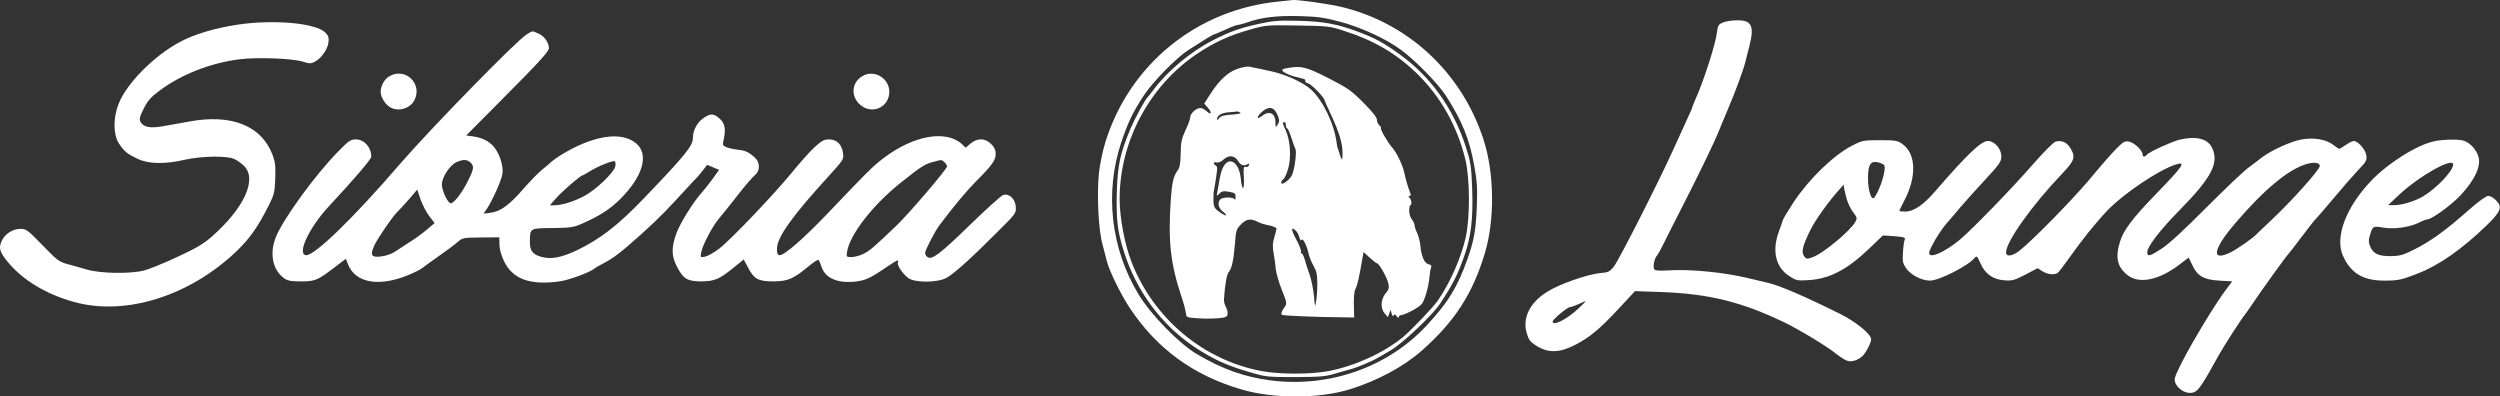 <?xml version="1.0" encoding="UTF-8"?> <svg xmlns="http://www.w3.org/2000/svg" width="1362" height="216" viewBox="0 0 1362 216" fill="none"><rect x="0" y="0" width="1362" height="216" fill="#333333" stroke="none"/><path d="M696.728 0.821C652.197 5.095 615.358 35.01 602.195 77.49C600.742 82.106 599.203 89.627 598.691 94.328C597.494 106.38 598.434 125.27 600.656 133.218C601.597 136.723 602.708 140.997 603.135 142.706C604.503 147.92 610.486 160.142 615.358 167.579C630.23 190.058 650.316 204.674 676.727 212.281C694.249 217.324 718.865 217.238 735.618 212.024C750.576 207.323 764.593 199.802 774.508 191.084C792.458 175.271 802.372 159.971 808.954 137.919C814.424 119.714 814.168 94.157 808.185 75.952C796.304 39.369 766.901 12.189 730.233 3.642C722.797 1.932 705.874 -0.376 703.993 0.052C703.737 0.052 700.489 0.394 696.728 0.821ZM730.062 11.847C741.43 14.839 755.191 21.164 763.482 27.318C771.26 33.044 783.739 45.865 787.928 52.447C796.646 66.122 800.577 75.866 803.142 90.14C804.68 98.516 804.937 102.363 804.595 111.85C804.082 125.099 803.142 130.74 799.552 140.911C793.996 156.553 788.953 164.758 777.072 177.493C756.132 199.973 724.507 211.17 692.882 207.323C678.095 205.443 666.129 201.255 651.855 192.793C642.111 186.981 626.811 171.254 620.144 160.142C605.187 135.355 601.768 104.927 610.828 77.661C614.589 66.464 617.153 61.165 623.136 52.019C628.093 44.498 640.914 31.42 647.581 27.147C656.043 21.676 661 18.685 661.513 18.685C661.855 18.685 664.59 17.488 667.667 16.121C670.744 14.668 673.821 13.556 674.42 13.556C675.018 13.556 677.24 12.958 679.292 12.274C687.07 9.454 695.617 8.428 707.839 8.77C717.84 9.026 721.43 9.539 730.062 11.847Z" fill="white"></path><path d="M685.617 13.041C675.275 15.348 669.805 17.314 660.83 21.93C648.437 28.255 635.872 38.853 628.351 49.025C626.898 50.905 625.616 52.614 625.274 52.871C623.992 53.982 618.436 64.239 616.128 69.538C610.316 83.299 608.863 89.795 608.435 104.753C608.094 119.882 608.692 125.437 612.196 136.72C618.949 158.43 632.795 177.148 651.001 189.2C661.087 195.782 668.096 199.029 680.404 202.619C689.635 205.354 690.318 205.44 705.704 205.44C719.636 205.354 722.285 205.098 727.927 203.389C731.431 202.363 735.534 201.166 736.987 200.824C739.551 200.141 748.355 196.38 751.004 194.756C751.688 194.328 754.765 192.534 757.842 190.739C764.338 186.892 780.15 171.935 784.51 165.524C791.518 154.84 794.339 149.455 797.929 138.857C801.519 128.6 802.63 118.514 802.031 102.445C801.604 90.735 801.177 88.171 798.784 80.65C792.031 59.281 779.381 41.503 761.945 29.195C753.397 23.041 749.038 20.733 739.465 17.143C728.439 13.041 720.918 11.673 707.413 11.331C696.729 11.075 693.737 11.246 685.617 13.041ZM732.2 16.801C748.355 21.93 760.406 29.024 771.432 39.537C784.68 52.358 793.655 68.085 798.271 86.633C800.835 96.975 800.92 118.001 798.613 128.942C796.134 140.139 790.151 153.9 783.398 163.644C780.92 167.319 768.868 179.884 764.252 183.73C753.825 192.277 737.841 199.542 723.653 202.192C713.994 203.987 697.071 203.987 687.498 202.192C655.702 196.294 628.778 173.815 616.641 143.216C612.795 133.557 609.974 118.685 609.974 108.428C609.974 76.974 626.299 46.546 652.454 29.11C661.941 22.87 669.89 19.195 681.344 16.032C689.635 13.639 690.404 13.639 706.986 13.895C723.311 14.152 724.422 14.237 732.2 16.801Z" fill="white"></path><path d="M673.994 37.573C668.866 39.368 664.079 43.812 659.036 51.761L656.045 56.462L657.754 58.343C660.318 61.078 660.062 63.129 657.583 60.736C656.472 59.71 654.848 58.855 653.908 58.855C651.686 58.855 648.438 61.847 648.438 63.898C648.438 64.753 647.326 67.915 645.873 70.907C643.737 75.523 643.309 77.574 643.224 83.642C643.138 89.284 642.711 91.335 641.514 92.959C639.377 95.694 638.437 99.711 637.839 108.857C636.3 131.336 637.668 143.73 643.737 161.85C644.848 165.098 645.873 168.944 646.044 170.397C646.301 172.962 646.386 172.962 652.284 173.389C655.617 173.645 660.575 173.645 663.395 173.389C667.84 173.047 668.524 172.705 668.78 171.081C668.951 170.056 668.524 168.346 667.84 167.235C667.242 166.124 666.729 164.329 666.814 163.132C667.242 155.867 668.353 149.286 669.378 148.26C671.002 146.636 672.114 141.593 672.797 132.789C673.31 125.695 673.567 124.84 676.045 122.276C678.951 119.285 681.43 118.857 685.105 120.823C686.473 121.507 688.524 122.191 689.806 122.447C693.396 123.131 695.448 123.9 695.448 124.584C695.448 124.926 694.935 127.063 694.251 129.285C693.311 132.362 693.225 134.413 693.824 137.747C694.336 140.226 694.849 144.072 695.02 146.465C695.277 148.773 696.73 153.987 698.354 158.004C701.003 164.5 701.174 165.44 700.063 166.979C698.268 169.543 697.755 170.825 698.354 171.509C698.867 172.021 718.098 172.791 732.201 172.876L737.757 172.962L737.586 166.209C737.5 162.534 737.757 158.773 738.27 157.833C739.466 155.611 740.406 151.593 742.287 140.567L742.885 137.319L746.218 140.396C748.099 142.106 749.894 143.473 750.236 143.473C751.347 143.473 755.791 151.508 756.39 154.499C756.903 156.807 756.561 157.833 754.851 159.884C752.202 163.047 751.945 168.004 754.424 170.825L756.133 172.791L756.817 170.825L757.586 168.773L758.185 170.91C758.612 172.192 758.954 172.534 759.296 171.85C759.638 170.996 759.98 171.081 760.92 172.278C761.604 173.218 762.031 173.389 762.116 172.705C762.116 172.192 762.629 171.68 763.228 171.68C765.108 171.68 772.715 167.748 774.425 165.782C776.134 163.901 778.356 156.294 778.784 150.739C778.955 148.858 779.296 146.636 779.638 145.867C780.066 144.756 779.638 144.243 778.1 143.901C775.878 143.303 774.254 139.285 773.741 133.217C773.57 131.593 772.886 128.772 772.117 127.063C771.262 125.268 770.664 123.387 770.664 122.789C770.664 122.105 770.151 120.909 769.467 119.968C768.869 119.028 768.27 118.003 768.185 117.575C768.185 117.233 768.014 116.891 768.014 116.72C767.501 115.866 767.758 111.849 768.27 111.849C769.296 111.849 769.04 108.857 767.929 107.746C767.159 106.977 767.159 106.72 767.929 106.72C768.698 106.72 768.698 106.122 768.014 104.327C767.074 102.019 765.877 97.916 765.023 93.985C764.168 89.882 760.92 83.215 758.698 80.651C756.048 77.745 751.774 70.309 752.373 69.71C752.543 69.54 752.202 68.856 751.432 68.257C750.749 67.659 750.15 66.291 750.15 65.266C750.15 63.984 747.672 60.821 742.8 55.949C736.133 49.282 734.338 48 723.825 42.615C711.687 36.462 709.038 35.778 702.029 36.974C698.696 37.487 698.097 37.829 698.867 38.769C699.807 39.88 703.909 41.59 707.243 42.188C708.012 42.359 708.781 42.53 708.952 42.615C709.038 42.786 709.636 42.872 710.234 42.957C710.747 43.043 711.175 43.556 711.089 44.069C711.004 44.581 711.773 45.265 712.884 45.522C714.508 45.949 721.346 52.958 721.602 54.582C721.602 54.838 722.884 57.659 724.423 60.907C730.15 73.129 731.859 79.283 731.346 85.779C731.261 87.318 731.09 87.232 730.321 85.352C729.893 84.155 729.38 82.617 729.209 81.933C729.038 81.249 728.867 80.651 728.782 80.651C728.697 80.651 728.44 79.625 728.269 78.343C727.073 67.915 721.004 55.095 714.337 48.855C710.576 45.265 701.431 40.992 693.738 39.111C690.319 38.342 683.054 36.718 680.404 36.291C679.464 36.12 676.558 36.632 673.994 37.573ZM695.79 62.189C696.986 64.753 697.157 65.864 696.388 67.317C695.106 69.71 694.849 69.625 694.849 66.633C694.849 61.59 691.43 60.052 687.413 63.215C684.422 65.608 684.507 63.471 687.584 60.907C691.174 57.744 693.995 58.172 695.79 62.189ZM675.703 61.334C676.387 61.761 674.763 62.189 671.088 62.445C666.729 62.702 665.019 63.215 664.165 64.411C663.481 65.266 662.968 65.608 662.968 65.18C662.968 62.958 665.361 61.505 669.378 61.163C671.772 60.992 673.823 60.821 674.079 60.736C674.336 60.65 675.02 60.907 675.703 61.334ZM700.576 68.257C700.576 69.198 700.918 69.967 701.26 69.967C701.602 69.967 702.627 72.189 703.482 74.839C704.337 77.574 705.362 80.48 705.79 81.249C706.474 82.702 705.448 91.421 703.995 95.096C703.055 97.746 698.012 101.421 698.012 99.54C698.012 98.857 698.525 97.916 699.208 97.575C699.807 97.233 701.003 94.668 701.773 91.933C703.568 85.865 702.969 76.548 700.491 71.078C698.61 66.975 698.525 66.548 699.721 66.548C700.234 66.548 700.576 67.317 700.576 68.257ZM674.592 87.831C675.96 90.138 677.755 90.651 679.892 89.369C680.575 88.856 680.746 89.113 680.404 90.053C680.063 90.822 679.293 91.25 678.609 90.908C677.498 90.566 677.327 91.506 677.669 96.891C678.011 104.071 676.644 104.327 675.96 97.147C675.447 91.762 673.054 87.916 670.233 87.916C667.669 87.916 665.618 91.164 664.506 97.147C664.079 99.797 663.481 103.13 663.224 104.583C662.712 106.977 662.797 106.977 664.165 105.609C665.789 103.985 666.558 103.9 670.575 104.669C672.797 105.096 673.225 105.609 673.139 107.489C673.139 108.686 672.883 109.199 672.626 108.601C672.114 107.318 666.216 107.233 664.848 108.601C663.139 110.31 663.737 113.302 666.13 115.182C669.464 117.832 668.096 118.174 664.421 115.524C661.686 113.643 661.258 112.789 661.088 109.797C661.088 107.831 661.088 105.694 661.173 105.011C663.481 91.506 663.481 90.908 662.37 90.224C660.746 89.198 661.002 88.002 662.882 88.514C663.823 88.771 665.361 88.087 666.729 86.805C669.549 84.241 672.712 84.668 674.592 87.831ZM706.132 125.866C706.816 126.464 707.585 128.088 707.927 129.37C708.269 130.824 708.696 131.251 709.123 130.653C709.807 129.456 712.029 133.901 712.97 138.345C713.311 139.969 714.508 142.875 715.619 144.841C717.243 147.662 717.671 149.542 717.671 154.67C717.671 158.175 717.329 162.534 716.987 164.414C716.474 167.577 716.388 167.406 715.876 161.423C715.534 157.918 714.508 152.705 713.568 149.884C712.542 147.063 711.26 143.132 710.747 141.166C710.149 139.2 709.38 137.747 709.038 138.003C708.61 138.26 708.525 137.918 708.781 137.234C709.038 136.55 707.841 133.473 706.132 130.311C703.226 125.097 703.226 122.96 706.132 125.866Z" fill="white"></path><path d="M938.533 12.271C936.225 13.297 935.798 13.981 935.37 17.827C934.601 24.238 927.934 44.837 923.575 54.324C922.72 56.376 921.951 58.17 921.951 58.427C921.951 58.854 921.267 60.393 911.609 81.504C903.233 99.967 881.95 141.763 879.215 145.267C876.992 148.002 876.223 148.43 871.779 148.772C864.77 149.455 849.299 154.84 842.803 159.028C833.401 164.926 829.299 173.302 831.777 181.593C832.718 184.927 833.743 186.294 836.564 188.089C843.231 192.448 849.385 192.363 858.103 187.918C866.052 183.816 871.608 179.2 881.608 168.43L890.754 158.601L905.284 159.114C930.669 160.054 948.448 164.328 971.525 175.354C979.303 179.029 994.518 188.175 999.731 192.277C1002.04 194.158 1004.95 196.038 1006.14 196.466C1008.54 197.406 1011.95 196.38 1014.6 194.072C1016.48 192.277 1019.39 186.807 1019.39 184.841C1019.39 182.021 1011.1 175.268 1002.3 170.909C983.748 161.678 969.303 155.439 963.406 154.156C962.038 153.815 956.995 152.618 952.294 151.507C940.071 148.515 921.695 146.635 910.669 147.233C902.976 147.661 901.523 147.49 901.096 146.378C900.497 144.754 901.352 140.908 902.72 139.199C903.318 138.515 904.942 135.609 906.31 132.788C907.677 129.968 912.806 119.796 917.763 110.138C926.225 93.556 933.832 77.744 936.14 72.103C936.653 70.65 938.96 65.265 941.097 60.136C945.627 49.452 949.986 37.657 951.012 33.212C951.439 31.588 952.294 27.913 953.063 25.092C955.884 14.066 954.345 10.904 946.14 11.075C943.405 11.075 939.986 11.673 938.533 12.271ZM859.641 168.345C853.487 174.072 845.88 177.832 845.88 175.183C845.88 173.986 853.829 167.405 855.282 167.319C855.966 167.319 858.103 166.55 859.983 165.695C861.864 164.841 863.573 164.071 863.83 164.071C864.086 164.071 862.206 165.952 859.641 168.345Z" fill="white"></path><path d="M129.187 13.469C116.879 15.35 105.511 18.768 97.99 22.871C83.801 30.478 69.1 45.35 64.655 56.462C61.578 64.154 61.664 73.3 64.741 78.087C67.647 82.531 69.271 83.813 74.998 86.548C80.981 89.369 89.87 89.54 100.554 87.061C109.443 85.01 123.204 84.754 127.478 86.548C129.102 87.232 131.58 89.027 133.034 90.48C140.213 97.745 132.948 113.472 115.341 128.943C110.811 132.96 106.708 135.268 96.622 139.969C89.528 143.302 81.408 146.55 78.673 147.32C71.237 149.285 54.655 149.029 47.561 146.892C44.484 146.038 39.697 144.67 36.877 143.901C32.09 142.619 31.15 141.849 23.115 133.558C15.166 125.353 14.226 124.669 11.235 124.669C7.047 124.669 2.773 127.319 0.978 131.165C-0.817 135.012 -0.304 137.063 3.884 142.277C12.004 152.363 24.825 160.226 40.295 164.5C68.245 172.278 103.033 161.423 128.76 136.977C136.111 129.883 140.47 123.729 146.453 111.848C149.359 106.036 149.701 104.669 149.957 97.318C150.214 90.651 149.957 88.343 148.504 84.412C142.521 68.514 126.196 61.932 103.118 66.206C99.101 66.89 92.947 68.086 89.271 68.685C82.006 70.052 78.16 69.368 76.536 66.377C75.767 65.009 76.109 63.556 78.245 59.283C80.468 54.838 82.092 52.958 86.707 49.539C98.759 40.479 114.742 34.239 130.726 32.273C140.384 31.076 159.274 31.846 164.915 33.555C168.59 34.752 169.359 34.752 171.496 33.641C175.001 31.846 178.42 26.974 178.932 23.213C179.274 20.478 179.018 19.538 177.137 17.657C171.924 12.529 148.846 10.478 129.187 13.469Z" fill="white"></path><path d="M286.887 18.77C281.416 22.103 234.748 69.883 217.654 89.627C192.268 119.115 170.815 139.885 166.541 139.03C161.754 138.09 168.592 123.731 179.276 112.277C193.208 97.32 202.269 86.721 202.269 85.353C202.269 80.225 198.422 75.951 193.892 75.951C190.986 75.951 190.046 76.635 184.234 82.533C171.755 95.268 154.489 118.944 150.387 128.944C146.711 137.919 148.421 146.894 154.66 151.509C156.712 152.962 158.336 153.304 164.062 153.304C171.84 153.304 173.122 152.706 183.123 145.013L188.422 140.996L189.704 144.244C193.721 154.073 206.286 156.381 221.927 150.056C225.432 148.689 229.107 146.808 230.047 146.039C230.987 145.27 235.005 142.364 239.022 139.543C242.954 136.808 247.569 133.389 249.108 132.021C251.928 129.543 252.185 129.457 262.014 129.372L272.014 129.286L272.1 133.218C272.1 135.611 273.04 139.03 274.493 142.107C279.194 152.022 288.596 155.526 304.836 153.304C309.537 152.706 321.247 148.432 323.64 146.466C324.324 145.868 326.632 144.5 328.768 143.475C332.7 141.423 336.205 139.03 341.504 134.5C352.273 125.269 360.992 116.978 367.659 109.628C371.932 105.012 376.548 99.969 378.001 98.431C379.539 96.978 381.762 94.413 382.958 92.789L385.266 89.798L388.514 91.165L391.762 92.533L388.343 97.32C386.463 99.884 383.898 103.132 382.616 104.585C377.744 109.884 370.394 121.765 368.428 127.32C365.693 135.098 365.778 139.458 368.77 145.184C372.103 151.851 374.496 153.304 382.018 153.304C389.283 153.219 391.847 152.193 399.711 145.783L405.181 141.338L407.403 145.526C410.737 152.022 412.959 153.304 421.421 153.304C429.37 153.219 432.276 151.937 440.823 144.842C443.387 142.706 445.695 141.252 445.952 141.594C446.294 141.936 446.977 143.646 447.576 145.355C449.456 151.338 455.952 154.33 465.269 153.475C471.252 152.877 473.645 151.851 482.363 145.954C488.944 141.509 489.885 141.082 489.201 142.962C488.603 144.5 491.68 149.116 494.842 151.509C498.347 154.073 510.569 154.073 515.527 151.424C519.458 149.372 528.262 141.509 543.134 126.637C553.562 116.294 553.647 116.123 553.391 112.619C553.049 108.345 549.887 105.268 546.553 106.209C545.527 106.465 537.322 113.901 528.347 122.619C512.193 138.346 507.492 141.936 505.184 139.97C504.501 139.458 503.988 138.432 503.988 137.834C503.988 136.295 509.372 125.867 511.937 122.534C519.8 112.106 526.809 103.73 531.766 98.772C540.399 90.14 542.45 87.319 542.45 83.9C542.45 81.763 541.767 80.225 539.972 78.43C536.638 75.182 532.536 75.097 528.775 78.174L526.125 80.481L524.245 78.686C515.612 70.567 497.834 73.644 481.508 86.037C475.696 90.396 472.705 93.388 452.277 114.841C438.003 129.885 426.977 139.458 424.583 139.03C423.558 138.774 423.216 137.834 423.301 135.269C423.387 129.201 431.849 117.406 451.251 96.208C459.542 87.063 459.713 86.806 459.285 83.473C458.687 78.686 455.867 75.951 451.678 75.951C448.858 75.951 447.661 76.635 443.558 80.396C440.909 82.874 435.524 88.943 431.507 93.9C421.506 106.123 398.001 130.739 391.847 135.44C389.027 137.577 385.608 139.543 384.155 139.799C381.505 140.312 381.505 140.312 382.018 137.406C382.787 133.474 388.001 123.474 391.591 119.201C393.215 117.32 397.916 111.422 401.933 106.294C405.95 101.08 410.224 96.208 411.335 95.354C414.07 93.217 414.156 88.687 411.506 86.123C408.173 82.96 406.207 82.02 402.104 81.593C399.967 81.336 397.147 80.738 395.865 80.225C393.728 79.37 393.557 79.114 394.241 76.122C395.523 70.31 394.924 67.147 392.018 64.583C388.856 61.763 387.146 61.677 383.386 64.242C379.881 66.549 377.488 70.994 377.488 75.182C377.488 79.456 373.3 84.584 350.991 107.833C336.803 122.705 326.888 130.312 314.238 136.381C306.033 140.227 300.648 141.338 295.434 140.056C290.22 138.774 288.596 136.722 288.682 131.509C288.767 124.243 288.596 124.329 301.075 124.243C311.332 124.072 312.529 123.902 317.657 121.594C326.888 117.491 332.358 113.901 337.658 108.687C350.222 96.294 353.812 84.157 346.547 78.088C338.341 71.165 322.272 73.9 304.58 85.097C302.614 86.379 300.648 87.832 300.135 88.345C299.708 88.858 297.571 90.653 295.434 92.362C293.297 94.072 288.938 98.602 285.605 102.362C277.741 111.508 272.869 115.098 267.57 115.867L263.467 116.38L265.433 113.474C268.425 108.858 273.211 98.26 273.724 94.67C274.408 90.738 272.185 83.729 269.194 80.139C266.459 76.891 262.869 75.097 257.911 74.327L253.98 73.814L276.459 51.164C293.81 33.728 299.024 28.001 299.024 26.291C299.109 23.215 296.46 19.539 293.126 18.172C289.707 16.719 290.477 16.633 286.887 18.77ZM256.287 88.516C258.424 90.482 258.253 92.02 254.834 98.772C251.33 105.781 246.629 111.593 245.176 110.653C243.381 109.542 240.731 103.474 240.731 100.482C240.731 96.636 245.09 89.883 248.68 88.345C252.356 86.721 254.407 86.806 256.287 88.516ZM335.179 90.738C334.324 94.157 324.666 103.388 318.426 106.721C312.87 109.713 306.375 111.764 302.015 111.85H299.537L302.87 108.089C305.947 104.499 316.204 95.61 317.23 95.61C317.486 95.61 319.195 94.67 321.076 93.473C325.691 90.567 334.153 87.148 335.008 87.917C335.35 88.259 335.435 89.541 335.179 90.738ZM514.586 88.43C515.356 89.114 515.954 90.14 515.954 90.653C515.954 92.106 495.44 116.123 488.603 122.705C475.696 135.013 473.816 136.637 470.311 138.346C468.346 139.287 465.439 140.056 463.901 140.056C461.08 140.056 461.08 139.97 461.508 137.064C463.046 127.748 475.269 111.935 490.398 99.798C501.509 90.909 503.731 89.456 508.176 88.259C513.304 86.892 513.048 86.892 514.586 88.43ZM233.979 117.918L236.8 121.508L232.953 124.756C230.902 126.551 226.714 129.714 223.637 131.594C220.56 133.56 216.714 136.124 215.004 137.235C213.295 138.346 210.047 139.458 207.653 139.714C202.354 140.398 201.499 139.03 203.893 133.816C205.602 129.97 214.235 117.406 216.628 115.269C217.397 114.585 220.132 111.593 222.697 108.687L227.312 103.303L229.193 108.858C230.304 111.85 232.441 115.953 233.979 117.918Z" fill="white"></path><path d="M212.352 41.422C209.531 42.875 207.395 46.721 207.395 50.054C207.395 52.96 209.959 57.063 212.694 58.516C217.138 60.995 223.463 59.114 225.771 54.584C230.301 45.781 221.07 36.635 212.352 41.422Z" fill="white"></path><path d="M469.631 41.591C463.905 45.095 463.392 52.531 468.606 57.061C474.076 61.933 482.367 59.54 484.162 52.617C486.47 44.069 476.982 36.975 469.631 41.591Z" fill="white"></path><path d="M1187.34 76.121C1183.16 77.147 1170.85 82.788 1169.65 84.241C1168.45 85.694 1167.26 85.609 1167.26 84.07C1167.26 81.933 1162.73 77.659 1159.91 77.147C1157.68 76.719 1156.83 77.147 1153.15 80.822C1150.93 83.044 1144.44 90.395 1138.88 97.147C1129.22 108.686 1107.51 130.824 1100.25 136.55C1096.4 139.627 1092.9 140.055 1092.9 137.491C1092.9 131.678 1107 111.849 1123.41 94.669C1130.33 87.403 1130.93 85.523 1127.85 80.566C1125.97 77.489 1123.24 76.292 1119.91 77.147C1118.71 77.403 1113.41 82.873 1106.91 90.224C1096.31 102.447 1074.52 124.841 1067.85 130.482C1059.56 137.405 1051.01 141.166 1051.01 137.832C1051.01 135.696 1056.74 125.952 1060.67 121.507C1062.64 119.285 1066.06 115.268 1068.19 112.703C1070.42 110.139 1076.23 103.558 1081.27 98.173C1089.48 89.284 1090.33 88.087 1090.33 85.096C1090.33 81.078 1086.57 76.805 1083.07 76.805C1079.31 76.805 1071.78 83.984 1053.58 105.011C1047.68 111.763 1042.38 115.268 1038.02 115.268C1036.23 115.268 1034.77 115.097 1034.77 114.84C1034.77 114.584 1035.97 112.191 1037.34 109.541C1044.35 96.207 1043.92 83.814 1036.4 78.429C1033.75 76.548 1032.64 76.377 1024.09 76.377C1015.12 76.377 1014.43 76.548 1009.13 79.284C998.961 84.497 985.627 97.404 977.165 110.139C974.259 114.584 971.61 119.028 971.268 119.969C971.011 120.909 969.986 123.815 969.046 126.379C965.285 136.721 967.422 145.696 974.772 150.397C978.533 152.876 979.217 152.961 985.2 152.619C996.91 151.935 1006.57 146.807 1018.96 134.841L1025.8 128.259L1032.04 128.687C1037.34 129.114 1038.19 129.371 1037.68 130.567C1037.34 131.336 1036.91 134.413 1036.74 137.491C1036.4 142.277 1036.65 143.474 1038.36 146.038C1040.84 149.713 1046.83 152.876 1051.44 152.876C1056.4 152.876 1072.13 144.927 1075.8 140.482C1076.91 139.2 1077.17 139.456 1078.88 143.303C1081.44 149.2 1085.72 152.277 1091.87 152.705C1096.23 153.047 1097.43 152.705 1103.41 149.628L1110.08 146.123L1112.81 147.833C1115.63 149.542 1119.05 149.884 1120.93 148.773C1121.53 148.346 1124.18 144.927 1126.91 141.08C1134.26 130.653 1141.62 121.507 1148.11 114.669C1156.74 105.609 1175.89 92.703 1185.12 89.711C1191.27 87.745 1189.74 90.053 1174.27 106.036C1161.53 119.199 1156.83 125.439 1154.86 132.02C1152.3 140.482 1153.58 145.696 1159.31 150.055C1165.55 154.841 1176.4 152.534 1187.34 144.157L1192.39 140.311L1194.27 144.243C1197.09 150.397 1200.51 152.363 1208.97 152.876L1216.15 153.303L1212.99 157.406C1207.09 165.184 1194.35 186.21 1188.45 197.834C1184.44 205.954 1184.27 206.638 1185.29 208.946C1187.09 212.536 1191.45 214.843 1194.86 213.818C1197.6 213.134 1199.65 210.057 1209.14 192.877C1211.1 189.202 1222.05 172.363 1222.81 171.68C1223.07 171.423 1224.87 168.945 1226.75 166.124C1230.68 160.141 1245.89 138.944 1246.75 138.345C1247 138.089 1250.34 133.901 1254.01 128.943C1257.77 123.986 1261.19 119.541 1261.79 119.114C1262.3 118.601 1266.66 113.644 1271.36 108.002C1276.06 102.361 1282.13 95.438 1284.78 92.617C1289.23 88.002 1289.57 87.318 1289.14 84.497C1288.71 81.42 1284.53 76.805 1282.3 76.805C1281.71 76.805 1279.74 77.745 1278.03 78.942C1276.32 80.138 1274.7 81.078 1274.44 81.078C1274.18 81.078 1272.73 80.138 1271.19 78.942C1267.17 75.865 1260.51 74.753 1253.58 76.035C1248.11 77.061 1237.69 81.762 1232.64 85.523C1231.28 86.634 1227.77 89.198 1224.95 91.335C1222.13 93.386 1211.79 103.301 1201.87 113.216C1190.42 124.755 1181.79 132.789 1177.94 135.268C1171.36 139.627 1169.82 140.055 1169.82 137.405C1169.82 134.413 1176.66 125.439 1187.6 114.327C1205.04 96.549 1209.05 88.686 1205.12 80.48C1202.81 75.523 1196.32 73.984 1187.34 76.121ZM1026.48 89.968C1027.77 91.933 1024.69 102.447 1021.27 107.49C1019.65 109.797 1017.68 103.985 1017.68 97.233C1017.68 89.711 1019.05 87.489 1023.15 88.429C1024.6 88.771 1026.06 89.455 1026.48 89.968ZM1263.84 90.395C1263.84 92.446 1248.03 110.054 1236.92 120.396C1233.16 123.9 1229.74 127.234 1229.22 127.747C1227.6 129.542 1218.97 135.61 1215.38 137.405C1204.35 142.875 1205.46 135.952 1217.86 121.507C1233.67 103.045 1246.75 92.275 1256.58 89.369C1260.68 88.173 1263.84 88.6 1263.84 90.395ZM1006.14 108.601C1006.82 110.908 1008.36 114.071 1009.65 115.695C1011.78 118.516 1011.87 118.943 1010.76 120.909C1008.19 125.695 993.149 138.174 987.508 140.14C984.431 141.251 984.089 141.166 982.892 139.627C981.268 137.32 981.952 134.243 986.055 125.781C988.961 119.798 996.397 109.455 1002.64 102.618L1004.43 100.566L1004.69 102.618C1004.86 103.643 1005.54 106.378 1006.14 108.601Z" fill="white"></path><path d="M1326.49 76.889C1317.18 78.684 1301.02 88.769 1291.79 98.513C1278.03 112.958 1271.96 129.198 1276.41 139.284C1280.68 148.857 1287.35 152.874 1298.97 152.874C1306.49 152.874 1308.2 152.532 1317.35 148.942C1328.63 144.583 1341.28 135.779 1354.36 123.129C1362.48 115.266 1363.5 112.873 1359.91 109.197C1358.63 107.83 1356.66 106.719 1355.64 106.719C1354.44 106.719 1350.42 109.625 1344.87 114.497C1332.73 125.266 1324.53 131.249 1315.72 135.694C1309.14 139.027 1307.6 139.455 1302.39 139.54C1295.64 139.54 1292.9 138.258 1291.19 134.07C1290.34 132.019 1290.34 130.737 1291.11 128.258C1292.65 123.129 1292.82 123.044 1298.2 123.984C1304.1 125.01 1312.47 123.899 1317.77 121.335C1319.74 120.309 1321.79 119.54 1322.3 119.54C1324.78 119.54 1335.47 111.762 1340.68 106.206C1348.29 98.001 1351.79 90.479 1350.25 85.35C1349.06 81.162 1345.13 77.231 1341.54 76.461C1338.03 75.778 1331.02 75.948 1326.49 76.889ZM1336.49 89.624C1336.49 93.129 1327.35 102.701 1319.83 107.146C1315.12 109.796 1308.37 111.847 1304.01 111.762H1301.02L1306.75 106.377C1317.95 95.864 1336.49 85.436 1336.49 89.624Z" fill="white"></path></svg> 